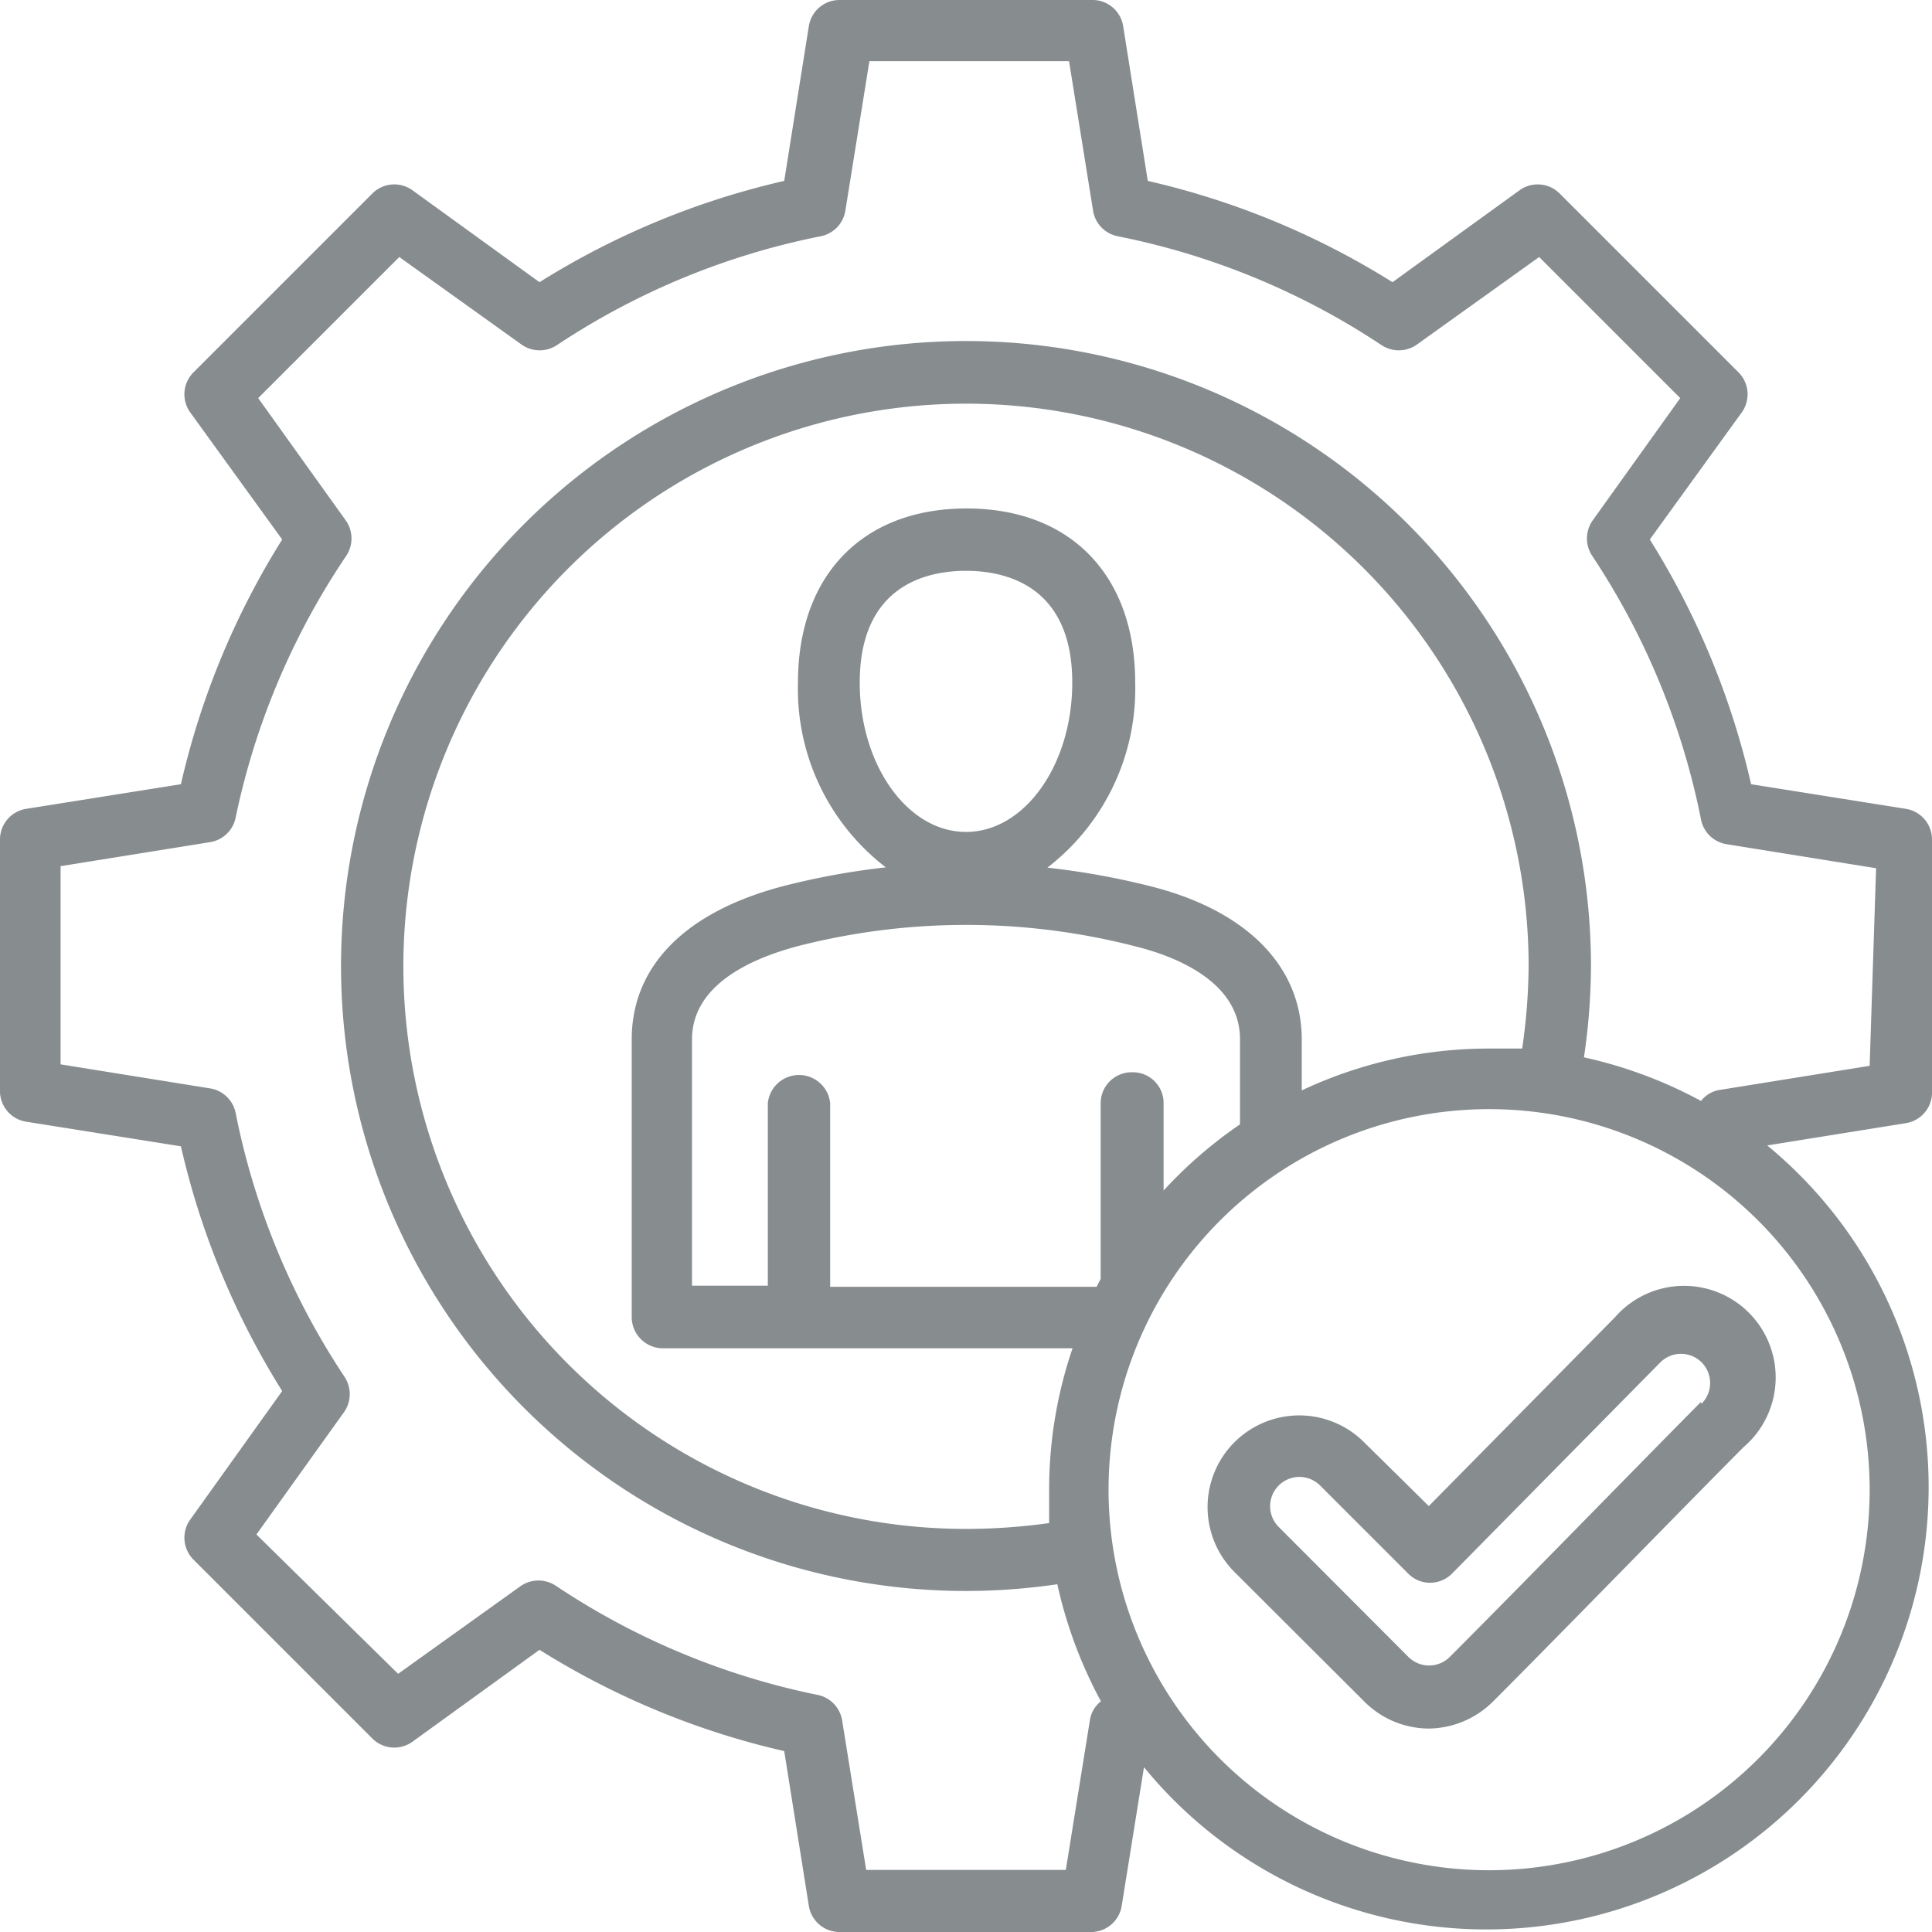 <svg id="Layer_1" data-name="Layer 1" xmlns="http://www.w3.org/2000/svg" viewBox="0 0 66 66"><defs><style>.cls-1{fill:#878c8f;}</style></defs><path class="cls-1" d="M66,37.32V28.68a1.06,1.06,0,0,0-.9-1.05l-5.28-.84a27.1,27.1,0,0,0-3.46-8.36l3.14-4.34a1.06,1.06,0,0,0-.11-1.37L53.28,6.61a1.06,1.06,0,0,0-1.37-.11L47.57,9.64a27.1,27.1,0,0,0-8.36-3.46L38.37.9a1.06,1.06,0,0,0-1-.9H28.68a1.06,1.06,0,0,0-1.05.9l-.84,5.28a27.1,27.1,0,0,0-8.36,3.46L14.09,6.5a1.06,1.06,0,0,0-1.37.11L6.61,12.72a1.06,1.06,0,0,0-.11,1.37l3.14,4.34a27.1,27.1,0,0,0-3.46,8.36L.9,27.63A1.06,1.06,0,0,0,0,28.68v8.64a1.06,1.06,0,0,0,.9,1l5.28.84a27.1,27.1,0,0,0,3.46,8.36L6.5,51.91a1.06,1.06,0,0,0,.11,1.37l6.11,6.11a1.06,1.06,0,0,0,1.37.11l4.34-3.14a27.1,27.1,0,0,0,8.36,3.46l.84,5.28a1.06,1.06,0,0,0,1.05.9h8.64a1.06,1.06,0,0,0,1-.9l.76-4.73A15.11,15.11,0,1,0,60.37,39.13l4.73-.76a1.06,1.06,0,0,0,.9-1Zm-14-1.5c-.38,0-.75,0-1.13,0a15,15,0,0,0-6.4,1.43V35.51c0-2.51-1.9-4.43-5.23-5.25a26.18,26.18,0,0,0-3.46-.62,7.71,7.71,0,0,0,3-6.32c0-3.67-2.21-5.95-5.76-5.95s-5.76,2.28-5.76,5.95a7.68,7.68,0,0,0,3,6.31,25.64,25.64,0,0,0-3.46.63c-3.37.87-5.22,2.73-5.22,5.25V45a1.07,1.07,0,0,0,1.06,1.06h14a14.93,14.93,0,0,0-.8,4.84c0,.38,0,.75,0,1.13a20.46,20.46,0,0,1-2.82.2A19.22,19.22,0,1,1,52.22,33,20.46,20.46,0,0,1,52,35.82Zm-13.33.81a1.06,1.06,0,0,0-1.07,1.06v6l-.14.27h-9.1V37.69a1.07,1.07,0,0,0-2.13,0v6.23H23.64V35.51c0-1.86,2-2.76,3.62-3.19a23.16,23.16,0,0,1,11.49,0c1.35.33,3.61,1.19,3.61,3.18v2.91a15.19,15.19,0,0,0-2.61,2.26v-3A1.05,1.05,0,0,0,38.69,36.63ZM33,28.42c-2,0-3.63-2.29-3.63-5.1,0-3.32,2.28-3.82,3.63-3.82s3.63.5,3.63,3.82C36.63,26.13,35,28.42,33,28.42ZM63.87,50.89a13,13,0,1,1-13-13A13,13,0,0,1,63.87,50.89Zm0-14.48-5.1.82a1,1,0,0,0-.66.38,15.32,15.32,0,0,0-4-1.49A21.73,21.73,0,0,0,54.35,33,21.35,21.35,0,1,0,33,54.35a21.73,21.73,0,0,0,3.12-.23,15.32,15.32,0,0,0,1.49,4,1,1,0,0,0-.38.66l-.82,5.1H29.59l-.82-5.1a1.06,1.06,0,0,0-.84-.88A25.13,25.13,0,0,1,19,54.18a1.07,1.07,0,0,0-1.21,0l-4.19,3L8.76,52.42l3-4.19a1.07,1.07,0,0,0,0-1.21,25.13,25.13,0,0,1-3.71-9,1.06,1.06,0,0,0-.88-.84l-5.1-.82V29.59l5.1-.82a1.06,1.06,0,0,0,.88-.84A25.13,25.13,0,0,1,11.82,19a1.07,1.07,0,0,0,0-1.21l-3-4.19,4.82-4.82,4.19,3a1.07,1.07,0,0,0,1.21,0,25.13,25.13,0,0,1,9-3.71,1.06,1.06,0,0,0,.84-.88l.82-5.1h6.82l.82,5.1a1.06,1.06,0,0,0,.84.88,25.13,25.13,0,0,1,9,3.71,1.07,1.07,0,0,0,1.21,0l4.19-3,4.82,4.82-3,4.19a1.07,1.07,0,0,0,0,1.21,25.13,25.13,0,0,1,3.71,9,1.06,1.06,0,0,0,.88.84l5.1.82ZM55.17,45l-6.36,6.45L46.6,49.27a3.13,3.13,0,0,0-4.43,4.43l4.44,4.43a3.12,3.12,0,0,0,2.21.92A3.16,3.16,0,0,0,51,58.13c2.26-2.26,6.87-7,8.57-8.7A3.13,3.13,0,1,0,55.17,45Zm2.93,2.9c-1.71,1.72-6.32,6.45-8.57,8.7a1,1,0,0,1-1.42,0l-4.43-4.44h0a1,1,0,1,1,1.42-1.41l3,3a1.05,1.05,0,0,0,.75.32h0a1.07,1.07,0,0,0,.76-.32l7.11-7.21a1,1,0,0,1,1.41,0,1,1,0,0,1,.29.71,1,1,0,0,1-.29.7Z"/></svg>